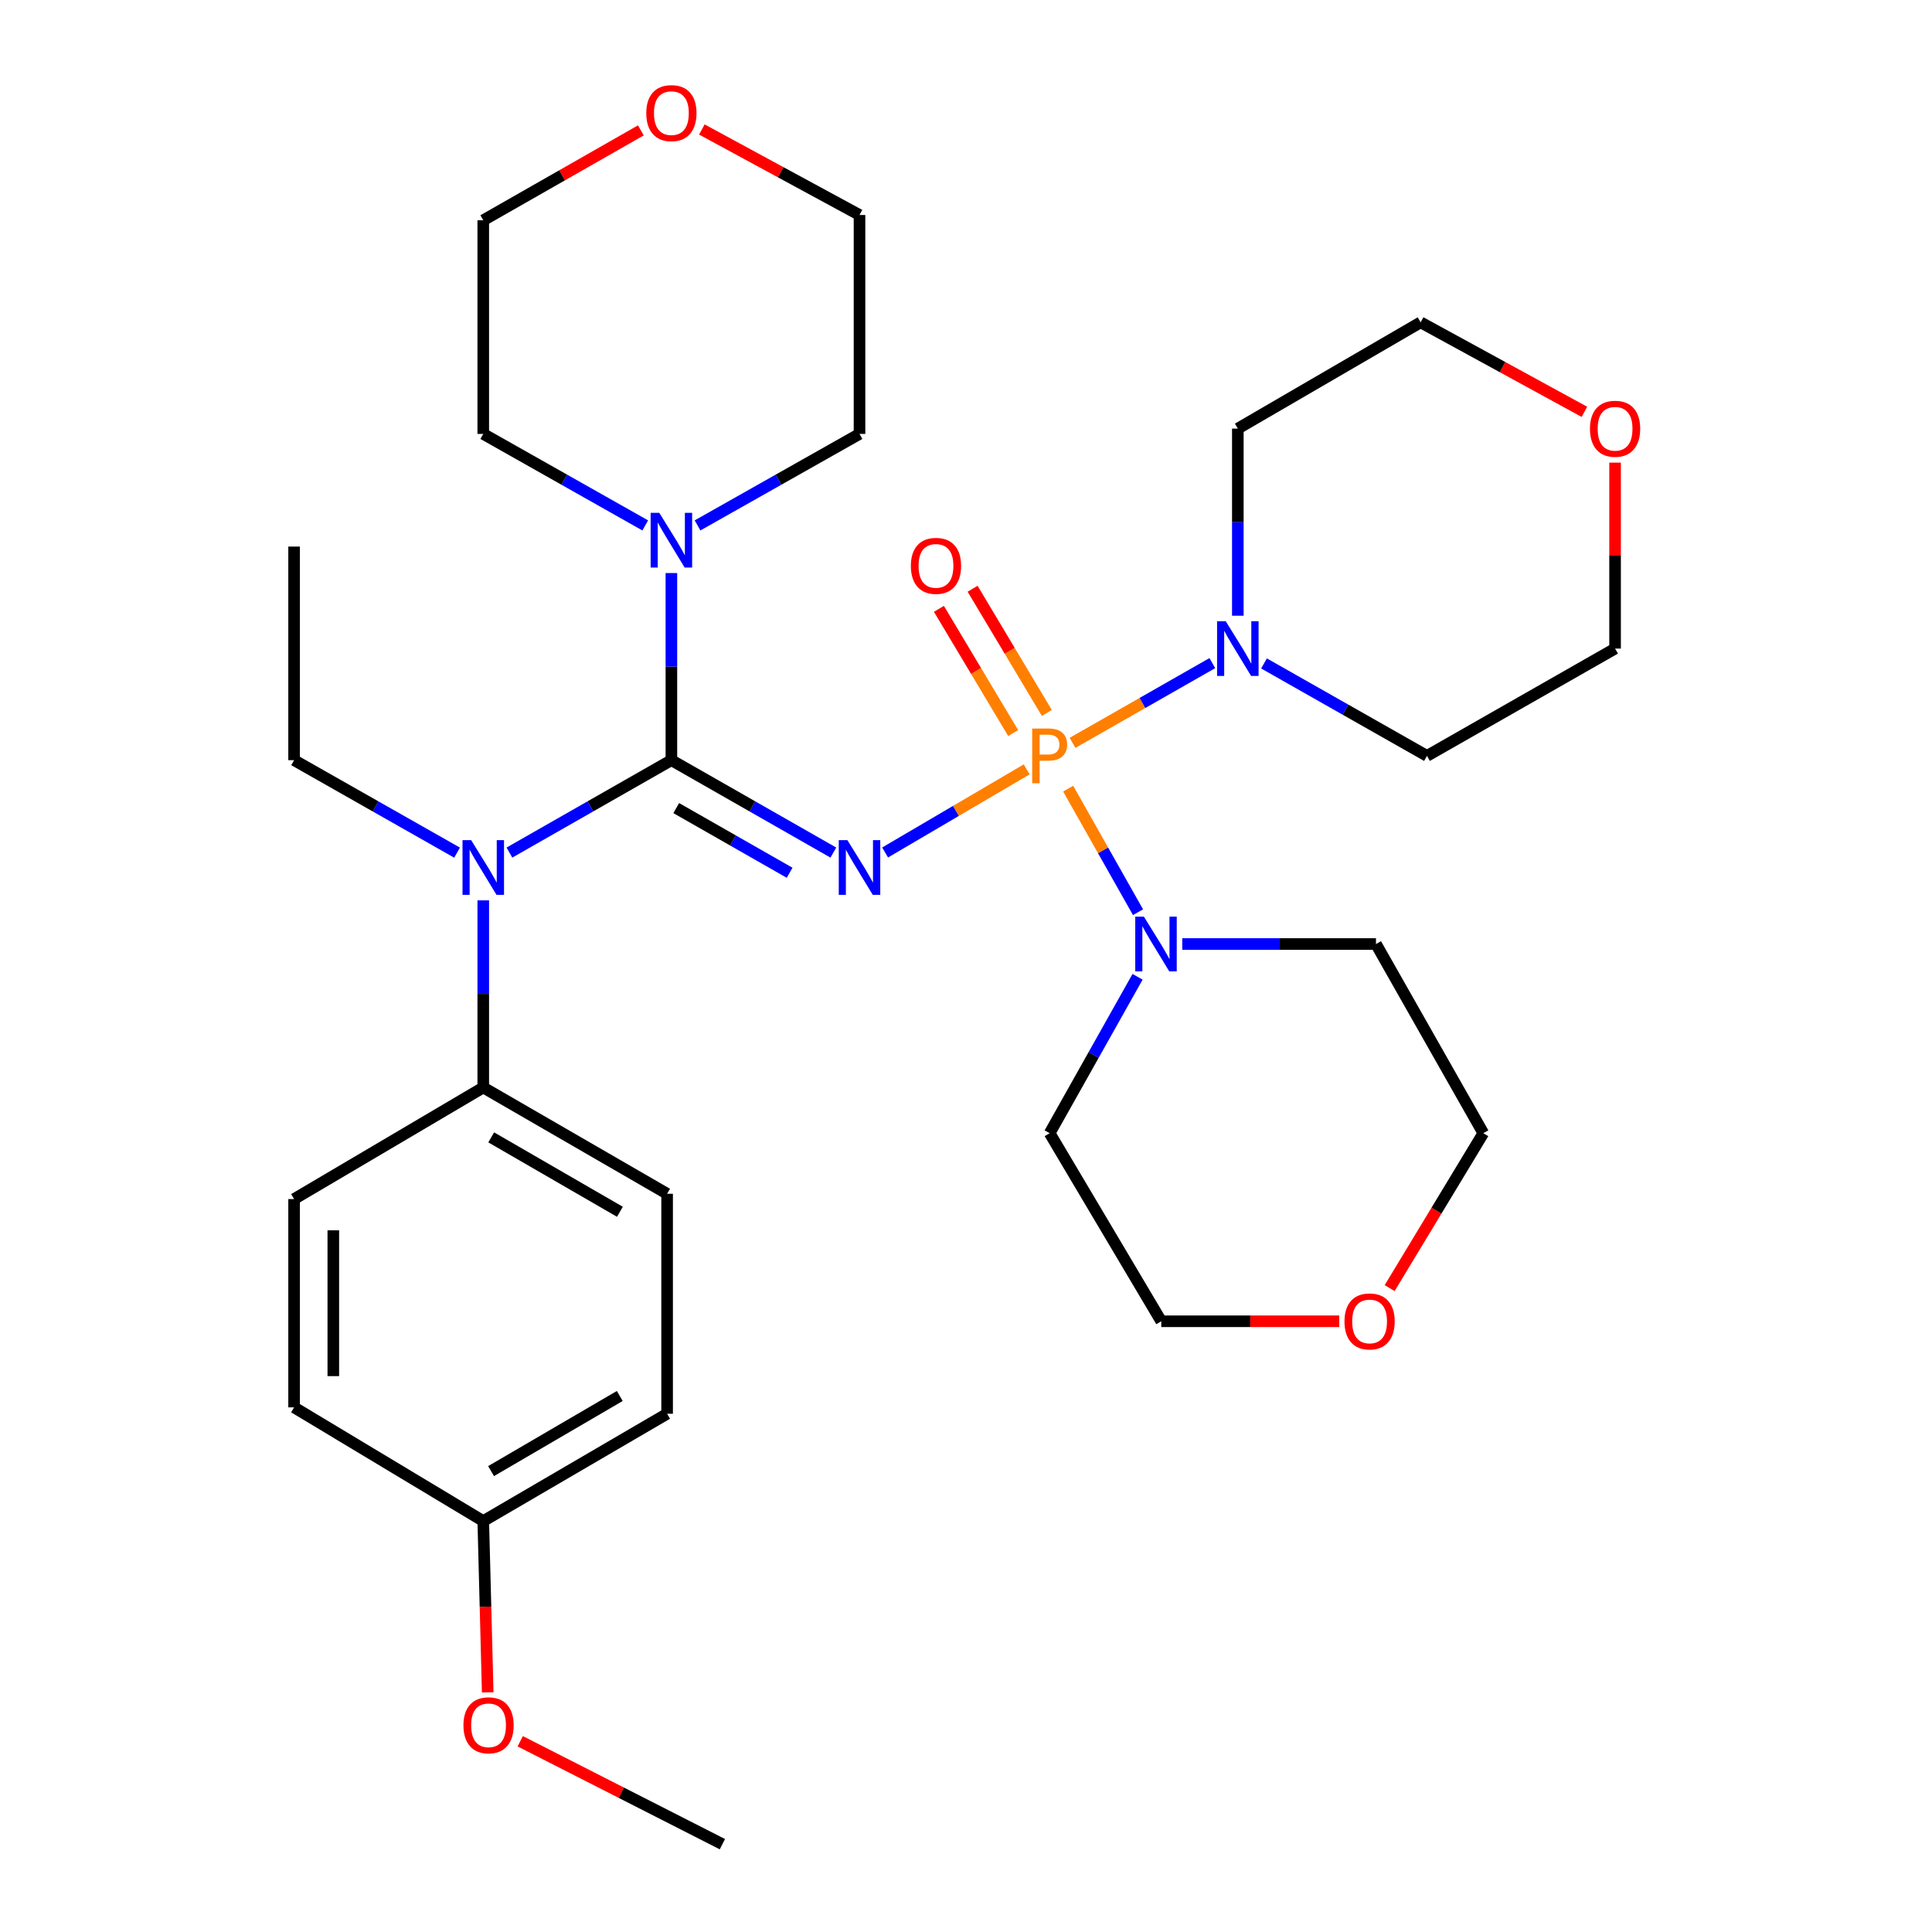 <?xml version='1.0' encoding='iso-8859-1'?>
<svg version='1.1' baseProfile='full'
              xmlns='http://www.w3.org/2000/svg'
                      xmlns:rdkit='http://www.rdkit.org/xml'
                      xmlns:xlink='http://www.w3.org/1999/xlink'
                  xml:space='preserve'
width='1000px' height='1000px' viewBox='0 0 1000 1000'>
<!-- END OF HEADER -->
<rect style='opacity:1.0;fill:#FFFFFF;stroke:none' width='1000' height='1000' x='0' y='0'> </rect>
<path class='bond-0' d='M 531.41,398.232 L 494.77,419.738' style='fill:none;fill-rule:evenodd;stroke:#FF7F00;stroke-width:6px;stroke-linecap:butt;stroke-linejoin:miter;stroke-opacity:1' />
<path class='bond-0' d='M 494.77,419.738 L 458.13,441.244' style='fill:none;fill-rule:evenodd;stroke:#0000FF;stroke-width:6px;stroke-linecap:butt;stroke-linejoin:miter;stroke-opacity:1' />
<path class='bond-2' d='M 552.887,408.207 L 570.961,440.18' style='fill:none;fill-rule:evenodd;stroke:#FF7F00;stroke-width:6px;stroke-linecap:butt;stroke-linejoin:miter;stroke-opacity:1' />
<path class='bond-2' d='M 570.961,440.18 L 589.034,472.154' style='fill:none;fill-rule:evenodd;stroke:#0000FF;stroke-width:6px;stroke-linecap:butt;stroke-linejoin:miter;stroke-opacity:1' />
<path class='bond-3' d='M 555.146,384.496 L 591.321,363.864' style='fill:none;fill-rule:evenodd;stroke:#FF7F00;stroke-width:6px;stroke-linecap:butt;stroke-linejoin:miter;stroke-opacity:1' />
<path class='bond-3' d='M 591.321,363.864 L 627.496,343.232' style='fill:none;fill-rule:evenodd;stroke:#0000FF;stroke-width:6px;stroke-linecap:butt;stroke-linejoin:miter;stroke-opacity:1' />
<path class='bond-6' d='M 541.837,369.017 L 522.625,336.874' style='fill:none;fill-rule:evenodd;stroke:#FF7F00;stroke-width:6px;stroke-linecap:butt;stroke-linejoin:miter;stroke-opacity:1' />
<path class='bond-6' d='M 522.625,336.874 L 503.413,304.731' style='fill:none;fill-rule:evenodd;stroke:#FF0000;stroke-width:6px;stroke-linecap:butt;stroke-linejoin:miter;stroke-opacity:1' />
<path class='bond-6' d='M 524.414,379.43 L 505.202,347.288' style='fill:none;fill-rule:evenodd;stroke:#FF7F00;stroke-width:6px;stroke-linecap:butt;stroke-linejoin:miter;stroke-opacity:1' />
<path class='bond-6' d='M 505.202,347.288 L 485.99,315.145' style='fill:none;fill-rule:evenodd;stroke:#FF0000;stroke-width:6px;stroke-linecap:butt;stroke-linejoin:miter;stroke-opacity:1' />
<path class='bond-1' d='M 431.339,441.293 L 389.424,417.377' style='fill:none;fill-rule:evenodd;stroke:#0000FF;stroke-width:6px;stroke-linecap:butt;stroke-linejoin:miter;stroke-opacity:1' />
<path class='bond-1' d='M 389.424,417.377 L 347.509,393.461' style='fill:none;fill-rule:evenodd;stroke:#000000;stroke-width:6px;stroke-linecap:butt;stroke-linejoin:miter;stroke-opacity:1' />
<path class='bond-1' d='M 408.705,451.748 L 379.365,435.007' style='fill:none;fill-rule:evenodd;stroke:#0000FF;stroke-width:6px;stroke-linecap:butt;stroke-linejoin:miter;stroke-opacity:1' />
<path class='bond-1' d='M 379.365,435.007 L 350.024,418.265' style='fill:none;fill-rule:evenodd;stroke:#000000;stroke-width:6px;stroke-linecap:butt;stroke-linejoin:miter;stroke-opacity:1' />
<path class='bond-4' d='M 347.509,393.461 L 305.594,417.377' style='fill:none;fill-rule:evenodd;stroke:#000000;stroke-width:6px;stroke-linecap:butt;stroke-linejoin:miter;stroke-opacity:1' />
<path class='bond-4' d='M 305.594,417.377 L 263.679,441.293' style='fill:none;fill-rule:evenodd;stroke:#0000FF;stroke-width:6px;stroke-linecap:butt;stroke-linejoin:miter;stroke-opacity:1' />
<path class='bond-5' d='M 347.509,393.461 L 347.509,345.035' style='fill:none;fill-rule:evenodd;stroke:#000000;stroke-width:6px;stroke-linecap:butt;stroke-linejoin:miter;stroke-opacity:1' />
<path class='bond-5' d='M 347.509,345.035 L 347.509,296.609' style='fill:none;fill-rule:evenodd;stroke:#0000FF;stroke-width:6px;stroke-linecap:butt;stroke-linejoin:miter;stroke-opacity:1' />
<path class='bond-13' d='M 611.93,488.623 L 662.066,488.623' style='fill:none;fill-rule:evenodd;stroke:#0000FF;stroke-width:6px;stroke-linecap:butt;stroke-linejoin:miter;stroke-opacity:1' />
<path class='bond-13' d='M 662.066,488.623 L 712.202,488.623' style='fill:none;fill-rule:evenodd;stroke:#000000;stroke-width:6px;stroke-linecap:butt;stroke-linejoin:miter;stroke-opacity:1' />
<path class='bond-15' d='M 588.805,505.591 L 566.054,546.064' style='fill:none;fill-rule:evenodd;stroke:#0000FF;stroke-width:6px;stroke-linecap:butt;stroke-linejoin:miter;stroke-opacity:1' />
<path class='bond-15' d='M 566.054,546.064 L 543.303,586.537' style='fill:none;fill-rule:evenodd;stroke:#000000;stroke-width:6px;stroke-linecap:butt;stroke-linejoin:miter;stroke-opacity:1' />
<path class='bond-14' d='M 640.698,318.696 L 640.698,270.27' style='fill:none;fill-rule:evenodd;stroke:#0000FF;stroke-width:6px;stroke-linecap:butt;stroke-linejoin:miter;stroke-opacity:1' />
<path class='bond-14' d='M 640.698,270.27 L 640.698,221.844' style='fill:none;fill-rule:evenodd;stroke:#000000;stroke-width:6px;stroke-linecap:butt;stroke-linejoin:miter;stroke-opacity:1' />
<path class='bond-16' d='M 654.252,343.393 L 696.426,367.322' style='fill:none;fill-rule:evenodd;stroke:#0000FF;stroke-width:6px;stroke-linecap:butt;stroke-linejoin:miter;stroke-opacity:1' />
<path class='bond-16' d='M 696.426,367.322 L 738.6,391.251' style='fill:none;fill-rule:evenodd;stroke:#000000;stroke-width:6px;stroke-linecap:butt;stroke-linejoin:miter;stroke-opacity:1' />
<path class='bond-7' d='M 250.136,466.027 L 250.136,514.453' style='fill:none;fill-rule:evenodd;stroke:#0000FF;stroke-width:6px;stroke-linecap:butt;stroke-linejoin:miter;stroke-opacity:1' />
<path class='bond-7' d='M 250.136,514.453 L 250.136,562.879' style='fill:none;fill-rule:evenodd;stroke:#000000;stroke-width:6px;stroke-linecap:butt;stroke-linejoin:miter;stroke-opacity:1' />
<path class='bond-20' d='M 236.582,441.329 L 194.402,417.395' style='fill:none;fill-rule:evenodd;stroke:#0000FF;stroke-width:6px;stroke-linecap:butt;stroke-linejoin:miter;stroke-opacity:1' />
<path class='bond-20' d='M 194.402,417.395 L 152.223,393.461' style='fill:none;fill-rule:evenodd;stroke:#000000;stroke-width:6px;stroke-linecap:butt;stroke-linejoin:miter;stroke-opacity:1' />
<path class='bond-21' d='M 333.973,271.956 L 292.055,248.276' style='fill:none;fill-rule:evenodd;stroke:#0000FF;stroke-width:6px;stroke-linecap:butt;stroke-linejoin:miter;stroke-opacity:1' />
<path class='bond-21' d='M 292.055,248.276 L 250.136,224.595' style='fill:none;fill-rule:evenodd;stroke:#000000;stroke-width:6px;stroke-linecap:butt;stroke-linejoin:miter;stroke-opacity:1' />
<path class='bond-22' d='M 361.045,271.956 L 402.963,248.276' style='fill:none;fill-rule:evenodd;stroke:#0000FF;stroke-width:6px;stroke-linecap:butt;stroke-linejoin:miter;stroke-opacity:1' />
<path class='bond-22' d='M 402.963,248.276 L 444.881,224.595' style='fill:none;fill-rule:evenodd;stroke:#000000;stroke-width:6px;stroke-linecap:butt;stroke-linejoin:miter;stroke-opacity:1' />
<path class='bond-11' d='M 250.136,562.879 L 345.299,617.897' style='fill:none;fill-rule:evenodd;stroke:#000000;stroke-width:6px;stroke-linecap:butt;stroke-linejoin:miter;stroke-opacity:1' />
<path class='bond-11' d='M 254.251,588.704 L 320.865,627.217' style='fill:none;fill-rule:evenodd;stroke:#000000;stroke-width:6px;stroke-linecap:butt;stroke-linejoin:miter;stroke-opacity:1' />
<path class='bond-12' d='M 250.136,562.879 L 152.223,620.637' style='fill:none;fill-rule:evenodd;stroke:#000000;stroke-width:6px;stroke-linecap:butt;stroke-linejoin:miter;stroke-opacity:1' />
<path class='bond-8' d='M 693.202,683.887 L 647.137,683.887' style='fill:none;fill-rule:evenodd;stroke:#FF0000;stroke-width:6px;stroke-linecap:butt;stroke-linejoin:miter;stroke-opacity:1' />
<path class='bond-8' d='M 647.137,683.887 L 601.072,683.887' style='fill:none;fill-rule:evenodd;stroke:#000000;stroke-width:6px;stroke-linecap:butt;stroke-linejoin:miter;stroke-opacity:1' />
<path class='bond-33' d='M 719.276,666.723 L 743.519,626.63' style='fill:none;fill-rule:evenodd;stroke:#FF0000;stroke-width:6px;stroke-linecap:butt;stroke-linejoin:miter;stroke-opacity:1' />
<path class='bond-33' d='M 743.519,626.63 L 767.761,586.537' style='fill:none;fill-rule:evenodd;stroke:#000000;stroke-width:6px;stroke-linecap:butt;stroke-linejoin:miter;stroke-opacity:1' />
<path class='bond-9' d='M 835.962,239.45 L 835.962,287.577' style='fill:none;fill-rule:evenodd;stroke:#FF0000;stroke-width:6px;stroke-linecap:butt;stroke-linejoin:miter;stroke-opacity:1' />
<path class='bond-9' d='M 835.962,287.577 L 835.962,335.703' style='fill:none;fill-rule:evenodd;stroke:#000000;stroke-width:6px;stroke-linecap:butt;stroke-linejoin:miter;stroke-opacity:1' />
<path class='bond-32' d='M 820.094,213.172 L 777.701,190.005' style='fill:none;fill-rule:evenodd;stroke:#FF0000;stroke-width:6px;stroke-linecap:butt;stroke-linejoin:miter;stroke-opacity:1' />
<path class='bond-32' d='M 777.701,190.005 L 735.308,166.837' style='fill:none;fill-rule:evenodd;stroke:#000000;stroke-width:6px;stroke-linecap:butt;stroke-linejoin:miter;stroke-opacity:1' />
<path class='bond-10' d='M 363.278,67.022 L 404.08,89.15' style='fill:none;fill-rule:evenodd;stroke:#FF0000;stroke-width:6px;stroke-linecap:butt;stroke-linejoin:miter;stroke-opacity:1' />
<path class='bond-10' d='M 404.08,89.15 L 444.881,111.278' style='fill:none;fill-rule:evenodd;stroke:#000000;stroke-width:6px;stroke-linecap:butt;stroke-linejoin:miter;stroke-opacity:1' />
<path class='bond-34' d='M 331.706,67.485 L 290.921,90.751' style='fill:none;fill-rule:evenodd;stroke:#FF0000;stroke-width:6px;stroke-linecap:butt;stroke-linejoin:miter;stroke-opacity:1' />
<path class='bond-34' d='M 290.921,90.751 L 250.136,114.018' style='fill:none;fill-rule:evenodd;stroke:#000000;stroke-width:6px;stroke-linecap:butt;stroke-linejoin:miter;stroke-opacity:1' />
<path class='bond-19' d='M 345.299,617.897 L 345.299,731.756' style='fill:none;fill-rule:evenodd;stroke:#000000;stroke-width:6px;stroke-linecap:butt;stroke-linejoin:miter;stroke-opacity:1' />
<path class='bond-18' d='M 152.223,620.637 L 152.223,728.452' style='fill:none;fill-rule:evenodd;stroke:#000000;stroke-width:6px;stroke-linecap:butt;stroke-linejoin:miter;stroke-opacity:1' />
<path class='bond-18' d='M 172.52,636.809 L 172.52,712.28' style='fill:none;fill-rule:evenodd;stroke:#000000;stroke-width:6px;stroke-linecap:butt;stroke-linejoin:miter;stroke-opacity:1' />
<path class='bond-24' d='M 712.202,488.623 L 767.761,586.537' style='fill:none;fill-rule:evenodd;stroke:#000000;stroke-width:6px;stroke-linecap:butt;stroke-linejoin:miter;stroke-opacity:1' />
<path class='bond-27' d='M 640.698,221.844 L 735.308,166.837' style='fill:none;fill-rule:evenodd;stroke:#000000;stroke-width:6px;stroke-linecap:butt;stroke-linejoin:miter;stroke-opacity:1' />
<path class='bond-26' d='M 543.303,586.537 L 601.072,683.887' style='fill:none;fill-rule:evenodd;stroke:#000000;stroke-width:6px;stroke-linecap:butt;stroke-linejoin:miter;stroke-opacity:1' />
<path class='bond-25' d='M 738.6,391.251 L 835.962,335.703' style='fill:none;fill-rule:evenodd;stroke:#000000;stroke-width:6px;stroke-linecap:butt;stroke-linejoin:miter;stroke-opacity:1' />
<path class='bond-17' d='M 250.136,787.304 L 152.223,728.452' style='fill:none;fill-rule:evenodd;stroke:#000000;stroke-width:6px;stroke-linecap:butt;stroke-linejoin:miter;stroke-opacity:1' />
<path class='bond-23' d='M 250.136,787.304 L 251.287,831.636' style='fill:none;fill-rule:evenodd;stroke:#000000;stroke-width:6px;stroke-linecap:butt;stroke-linejoin:miter;stroke-opacity:1' />
<path class='bond-23' d='M 251.287,831.636 L 252.437,875.969' style='fill:none;fill-rule:evenodd;stroke:#FF0000;stroke-width:6px;stroke-linecap:butt;stroke-linejoin:miter;stroke-opacity:1' />
<path class='bond-35' d='M 250.136,787.304 L 345.299,731.756' style='fill:none;fill-rule:evenodd;stroke:#000000;stroke-width:6px;stroke-linecap:butt;stroke-linejoin:miter;stroke-opacity:1' />
<path class='bond-35' d='M 254.178,761.442 L 320.792,722.558' style='fill:none;fill-rule:evenodd;stroke:#000000;stroke-width:6px;stroke-linecap:butt;stroke-linejoin:miter;stroke-opacity:1' />
<path class='bond-31' d='M 152.223,393.461 L 152.223,282.906' style='fill:none;fill-rule:evenodd;stroke:#000000;stroke-width:6px;stroke-linecap:butt;stroke-linejoin:miter;stroke-opacity:1' />
<path class='bond-29' d='M 250.136,224.595 L 250.136,114.018' style='fill:none;fill-rule:evenodd;stroke:#000000;stroke-width:6px;stroke-linecap:butt;stroke-linejoin:miter;stroke-opacity:1' />
<path class='bond-28' d='M 444.881,224.595 L 444.881,111.278' style='fill:none;fill-rule:evenodd;stroke:#000000;stroke-width:6px;stroke-linecap:butt;stroke-linejoin:miter;stroke-opacity:1' />
<path class='bond-30' d='M 269.272,901.277 L 321.59,927.911' style='fill:none;fill-rule:evenodd;stroke:#FF0000;stroke-width:6px;stroke-linecap:butt;stroke-linejoin:miter;stroke-opacity:1' />
<path class='bond-30' d='M 321.59,927.911 L 373.907,954.545' style='fill:none;fill-rule:evenodd;stroke:#000000;stroke-width:6px;stroke-linecap:butt;stroke-linejoin:miter;stroke-opacity:1' />
<path  class='atom-0' d='M 542.623 377.091
Q 547.463 377.091, 549.903 379.291
Q 552.343 381.451, 552.343 385.411
Q 552.343 389.331, 549.823 391.571
Q 547.343 393.771, 542.623 393.771
L 538.103 393.771
L 538.103 405.411
L 534.263 405.411
L 534.263 377.091
L 542.623 377.091
M 542.623 390.571
Q 545.383 390.571, 546.863 389.251
Q 548.343 387.931, 548.343 385.411
Q 548.343 382.891, 546.863 381.611
Q 545.423 380.291, 542.623 380.291
L 538.103 380.291
L 538.103 390.571
L 542.623 390.571
' fill='#FF7F00'/>
<path  class='atom-1' d='M 438.621 434.86
L 447.901 449.86
Q 448.821 451.34, 450.301 454.02
Q 451.781 456.7, 451.861 456.86
L 451.861 434.86
L 455.621 434.86
L 455.621 463.18
L 451.741 463.18
L 441.781 446.78
Q 440.621 444.86, 439.381 442.66
Q 438.181 440.46, 437.821 439.78
L 437.821 463.18
L 434.141 463.18
L 434.141 434.86
L 438.621 434.86
' fill='#0000FF'/>
<path  class='atom-3' d='M 592.083 474.463
L 601.363 489.463
Q 602.283 490.943, 603.763 493.623
Q 605.243 496.303, 605.323 496.463
L 605.323 474.463
L 609.083 474.463
L 609.083 502.783
L 605.203 502.783
L 595.243 486.383
Q 594.083 484.463, 592.843 482.263
Q 591.643 480.063, 591.283 479.383
L 591.283 502.783
L 587.603 502.783
L 587.603 474.463
L 592.083 474.463
' fill='#0000FF'/>
<path  class='atom-4' d='M 634.438 321.543
L 643.718 336.543
Q 644.638 338.023, 646.118 340.703
Q 647.598 343.383, 647.678 343.543
L 647.678 321.543
L 651.438 321.543
L 651.438 349.863
L 647.558 349.863
L 637.598 333.463
Q 636.438 331.543, 635.198 329.343
Q 633.998 327.143, 633.638 326.463
L 633.638 349.863
L 629.958 349.863
L 629.958 321.543
L 634.438 321.543
' fill='#0000FF'/>
<path  class='atom-5' d='M 243.876 434.86
L 253.156 449.86
Q 254.076 451.34, 255.556 454.02
Q 257.036 456.7, 257.116 456.86
L 257.116 434.86
L 260.876 434.86
L 260.876 463.18
L 256.996 463.18
L 247.036 446.78
Q 245.876 444.86, 244.636 442.66
Q 243.436 440.46, 243.076 439.78
L 243.076 463.18
L 239.396 463.18
L 239.396 434.86
L 243.876 434.86
' fill='#0000FF'/>
<path  class='atom-6' d='M 341.249 265.442
L 350.529 280.442
Q 351.449 281.922, 352.929 284.602
Q 354.409 287.282, 354.489 287.442
L 354.489 265.442
L 358.249 265.442
L 358.249 293.762
L 354.369 293.762
L 344.409 277.362
Q 343.249 275.442, 342.009 273.242
Q 340.809 271.042, 340.449 270.362
L 340.449 293.762
L 336.769 293.762
L 336.769 265.442
L 341.249 265.442
' fill='#0000FF'/>
<path  class='atom-7' d='M 471.462 292.887
Q 471.462 286.087, 474.822 282.287
Q 478.182 278.487, 484.462 278.487
Q 490.742 278.487, 494.102 282.287
Q 497.462 286.087, 497.462 292.887
Q 497.462 299.767, 494.062 303.687
Q 490.662 307.567, 484.462 307.567
Q 478.222 307.567, 474.822 303.687
Q 471.462 299.807, 471.462 292.887
M 484.462 304.367
Q 488.782 304.367, 491.102 301.487
Q 493.462 298.567, 493.462 292.887
Q 493.462 287.327, 491.102 284.527
Q 488.782 281.687, 484.462 281.687
Q 480.142 281.687, 477.782 284.487
Q 475.462 287.287, 475.462 292.887
Q 475.462 298.607, 477.782 301.487
Q 480.142 304.367, 484.462 304.367
' fill='#FF0000'/>
<path  class='atom-9' d='M 695.898 683.967
Q 695.898 677.167, 699.258 673.367
Q 702.618 669.567, 708.898 669.567
Q 715.178 669.567, 718.538 673.367
Q 721.898 677.167, 721.898 683.967
Q 721.898 690.847, 718.498 694.767
Q 715.098 698.647, 708.898 698.647
Q 702.658 698.647, 699.258 694.767
Q 695.898 690.887, 695.898 683.967
M 708.898 695.447
Q 713.218 695.447, 715.538 692.567
Q 717.898 689.647, 717.898 683.967
Q 717.898 678.407, 715.538 675.607
Q 713.218 672.767, 708.898 672.767
Q 704.578 672.767, 702.218 675.567
Q 699.898 678.367, 699.898 683.967
Q 699.898 689.687, 702.218 692.567
Q 704.578 695.447, 708.898 695.447
' fill='#FF0000'/>
<path  class='atom-10' d='M 822.962 221.924
Q 822.962 215.124, 826.322 211.324
Q 829.682 207.524, 835.962 207.524
Q 842.242 207.524, 845.602 211.324
Q 848.962 215.124, 848.962 221.924
Q 848.962 228.804, 845.562 232.724
Q 842.162 236.604, 835.962 236.604
Q 829.722 236.604, 826.322 232.724
Q 822.962 228.844, 822.962 221.924
M 835.962 233.404
Q 840.282 233.404, 842.602 230.524
Q 844.962 227.604, 844.962 221.924
Q 844.962 216.364, 842.602 213.564
Q 840.282 210.724, 835.962 210.724
Q 831.642 210.724, 829.282 213.524
Q 826.962 216.324, 826.962 221.924
Q 826.962 227.644, 829.282 230.524
Q 831.642 233.404, 835.962 233.404
' fill='#FF0000'/>
<path  class='atom-11' d='M 334.509 58.55
Q 334.509 51.75, 337.869 47.95
Q 341.229 44.15, 347.509 44.15
Q 353.789 44.15, 357.149 47.95
Q 360.509 51.75, 360.509 58.55
Q 360.509 65.43, 357.109 69.35
Q 353.709 73.23, 347.509 73.23
Q 341.269 73.23, 337.869 69.35
Q 334.509 65.47, 334.509 58.55
M 347.509 70.03
Q 351.829 70.03, 354.149 67.15
Q 356.509 64.23, 356.509 58.55
Q 356.509 52.99, 354.149 50.19
Q 351.829 47.35, 347.509 47.35
Q 343.189 47.35, 340.829 50.15
Q 338.509 52.95, 338.509 58.55
Q 338.509 64.27, 340.829 67.15
Q 343.189 70.03, 347.509 70.03
' fill='#FF0000'/>
<path  class='atom-24' d='M 239.877 893.011
Q 239.877 886.211, 243.237 882.411
Q 246.597 878.611, 252.877 878.611
Q 259.157 878.611, 262.517 882.411
Q 265.877 886.211, 265.877 893.011
Q 265.877 899.891, 262.477 903.811
Q 259.077 907.691, 252.877 907.691
Q 246.637 907.691, 243.237 903.811
Q 239.877 899.931, 239.877 893.011
M 252.877 904.491
Q 257.197 904.491, 259.517 901.611
Q 261.877 898.691, 261.877 893.011
Q 261.877 887.451, 259.517 884.651
Q 257.197 881.811, 252.877 881.811
Q 248.557 881.811, 246.197 884.611
Q 243.877 887.411, 243.877 893.011
Q 243.877 898.731, 246.197 901.611
Q 248.557 904.491, 252.877 904.491
' fill='#FF0000'/>
</svg>
